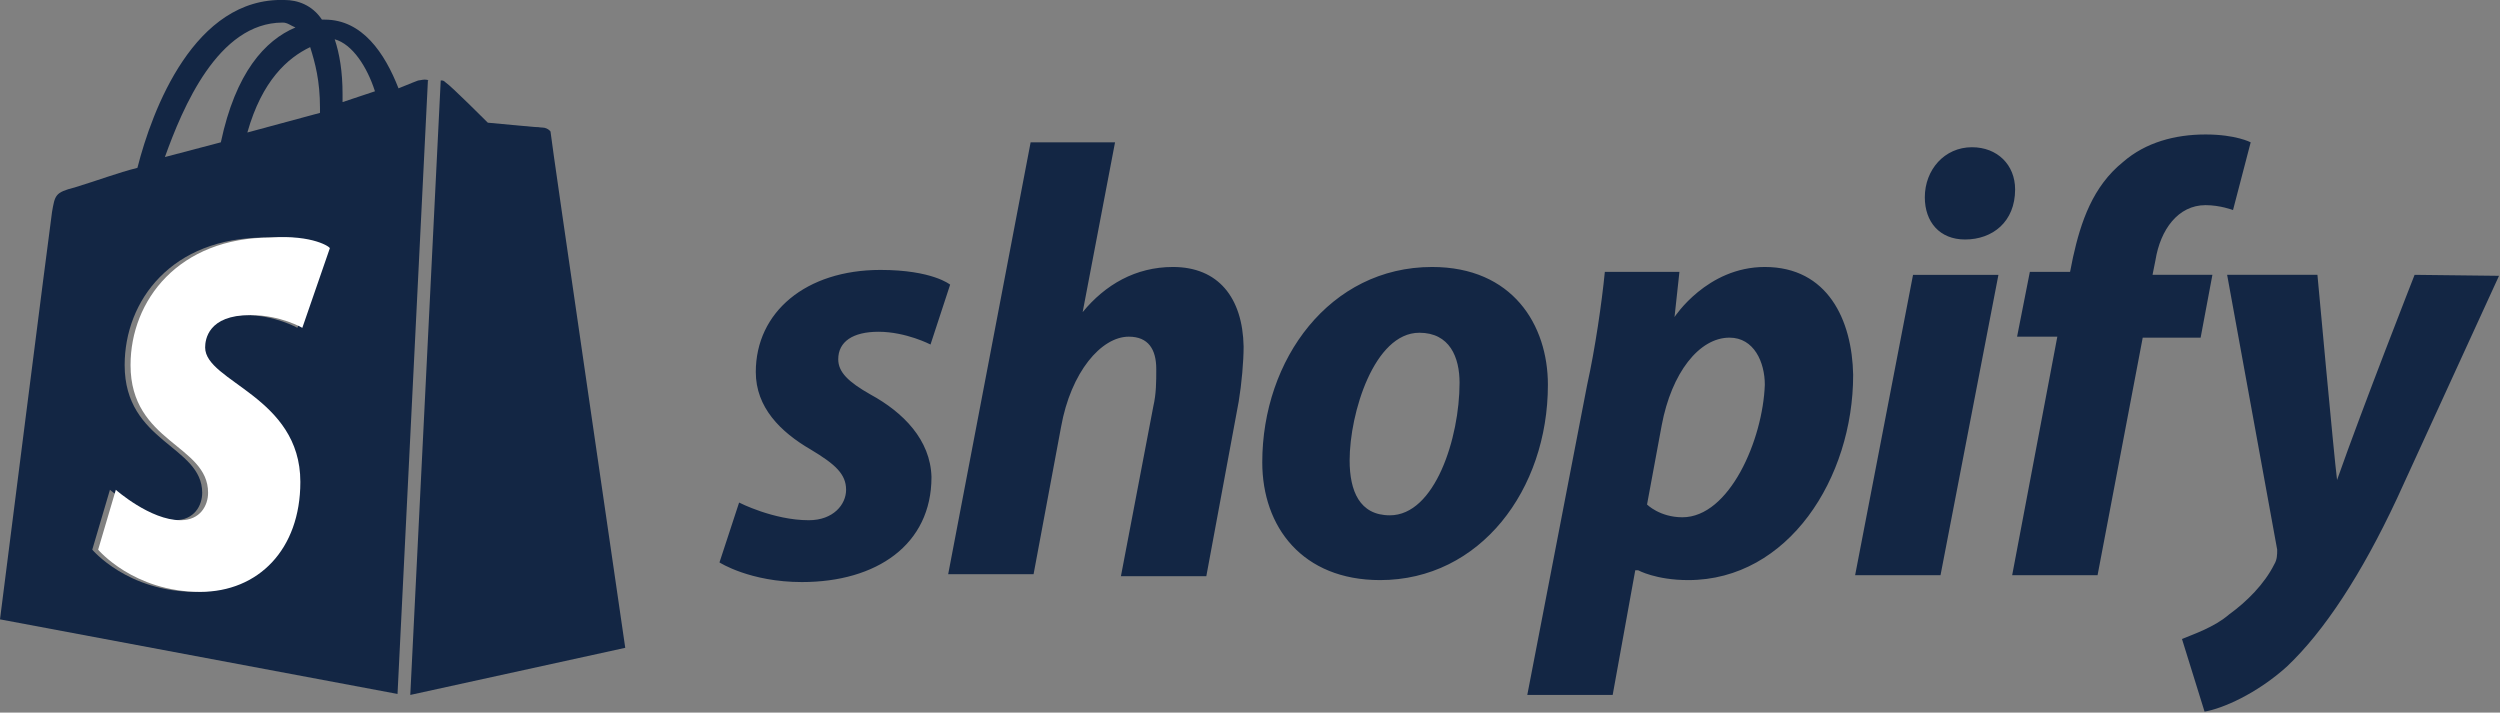 <?xml version="1.0" encoding="utf-8"?>
<!-- Generator: Adobe Illustrator 19.0.0, SVG Export Plug-In . SVG Version: 6.00 Build 0)  -->
<svg version="1.1" id="Capa_1" xmlns="http://www.w3.org/2000/svg" xmlns:xlink="http://www.w3.org/1999/xlink" x="0px" y="0px"
	 viewBox="0 0 254.7 72.6" style="enable-background:new 0 0 254.7 72.6;" xml:space="preserve">
<rect x="0" y="0" width="254.7" height="72.6" fill="#808080" stroke="none"/>
<style type="text/css">
	.st0{fill:#132644;}
	.st1{fill:none;}
	.st2{fill:#FFFFFF;}
</style>
<path class="st0" d="M88.7,40.2c-2.3-1.3-3.3-2.3-3.3-3.6c0-1.8,1.5-2.8,4.1-2.8c2.8,0,5.3,1.3,5.3,1.3l2-6.1c0,0-1.8-1.5-7.1-1.5
	c-7.6,0-12.7,4.3-12.7,10.4c0,3.6,2.5,6.1,5.6,7.9c2.5,1.5,3.6,2.5,3.6,4.1c0,1.5-1.3,3.1-3.8,3.1c-3.6,0-7.1-1.8-7.1-1.8l-2,6.1
	c0,0,3.1,2,8.4,2c7.6,0,13.2-3.8,13.2-10.7C94.8,44.8,92,42,88.7,40.2 M119.5,27.2c-3.8,0-6.9,1.8-9.2,4.6l0,0l3.3-17.3H105l-8.4,44
	h8.7l2.8-15c1-5.6,4.1-9.2,6.9-9.2c2,0,2.8,1.3,2.8,3.3c0,1.3,0,2.5-0.3,3.8l-3.3,17.3h8.7l3.3-17.8c0.3-1.8,0.5-4.1,0.5-5.6
	C126.6,30.3,124.1,27.2,119.5,27.2 M141.6,52.5c-3.1,0-4.1-2.5-4.1-5.6c0-4.8,2.5-13,7.1-13c3.1,0,4.1,2.5,4.1,5.1
	C148.7,44.6,146.2,52.5,141.6,52.5z M145.9,27.2c-10.4,0-17.3,9.4-17.3,19.9c0,6.6,4.1,12,12,12c10.2,0,17.1-9.2,17.1-19.9
	C157.7,33.1,154.1,27.2,145.9,27.2z M171.4,52.7c-2.3,0-3.6-1.3-3.6-1.3l1.5-8.1c1-5.3,3.8-8.9,6.9-8.9c2.5,0,3.6,2.5,3.6,4.8
	C179.6,44.8,176.2,52.7,171.4,52.7z M179.8,27.2c-5.9,0-9.2,5.1-9.2,5.1l0,0l0.5-4.6h-7.6c-0.3,3.1-1,7.9-1.8,11.5l-6.1,31.6h8.7
	l2.3-12.7h0.3c0,0,1.8,1,5.1,1c10.2,0,16.8-10.4,16.8-20.9C188.7,32.6,186.2,27.2,179.8,27.2z M200.9,15c-2.8,0-4.8,2.3-4.8,5.1
	c0,2.5,1.5,4.3,4.1,4.3l0,0c2.8,0,5.1-1.8,5.1-5.1C205.3,16.8,203.5,15,200.9,15 M189,58.6h8.7l5.9-30.6h-8.7L189,58.6z M225.4,28
	h-6.1l0.3-1.5c0.5-3.1,2.3-5.6,5.1-5.6c1.5,0,2.8,0.5,2.8,0.5l1.8-6.9c0,0-1.5-0.8-4.6-0.8c-3.1,0-6.1,0.8-8.4,2.8
	c-3.1,2.5-4.3,6.1-5.1,9.7l-0.3,1.5h-4.1l-1.3,6.6h4.1L205,58.6h8.7l4.6-24.2h5.9L225.4,28z M246,28c0,0-5.3,13.5-7.9,20.9l0,0
	c-0.3-2.3-2-20.9-2-20.9h-9.2l5.1,28c0,0.5,0,1-0.3,1.5c-1,2-2.8,3.8-4.6,5.1c-1.5,1.3-3.6,2-4.8,2.5l2.3,7.4
	c1.8-0.3,5.3-1.8,8.4-4.6c3.8-3.6,7.6-9.4,11.2-17.1l10.4-22.7L246,28z"/>
<path id="XMLID_3_" class="st1" d="M34.7,4.1c0.5,1.5,0.8,3.3,0.8,5.6c0,0.3,0,0.5,0,0.8l3.3-1C38,6.9,36.5,4.6,34.7,4.1z"/>
<path id="XMLID_6_" class="st1" d="M30.6,2.8c-0.5-0.3-0.8-0.5-1.3-0.5c-6.6,0-10.2,8.7-12,13.7l5.6-1.5C24.5,7.4,27.6,4.1,30.6,2.8
	z"/>
<path id="XMLID_7_" class="st1" d="M25.8,13.5l7.4-2c0-0.3,0-0.3,0-0.5c0-2.8-0.5-4.6-1-6.1C29.8,5.9,27.3,8.2,25.8,13.5z"/>
<path id="XMLID_15_" class="st0" d="M43.7,8.2c-0.4-0.2-0.9,0-1.1,0c0,0-0.8,0.3-2,0.8C39.2,5.4,36.9,2,33.1,2h-0.3
	c-1-1.5-2.5-2-3.8-2c-9.2-0.3-13.5,11.2-15,17.1c-2,0.5-4.1,1.3-6.4,2c-2,0.5-2,0.8-2.3,2.5C5.1,22.9,0,63.1,0,63.1l40.5,7.6
	l3.1-62.6C43.6,8.2,43.6,8.2,43.7,8.2z M32.6,11c0,0.3,0,0.3,0,0.5l-7.4,2c1.5-5.3,4.1-7.6,6.4-8.7C32.1,6.4,32.6,8.2,32.6,11z
	 M28.8,2.3c0.5,0,0.8,0.3,1.3,0.5c-3.1,1.3-6.1,4.6-7.6,11.7L16.8,16C18.6,11,22.2,2.3,28.8,2.3z M30.3,33.4c0,0-2.3-1.3-5.3-1.3
	c-4.3,0-4.6,2.5-4.6,3.3c0,3.6,9.7,5.1,9.7,13.7c0,6.9-4.3,11.2-10.2,11.2C13,60.3,9.4,56,9.4,56l1.8-6.1c0,0,3.6,3.1,6.6,3.1
	c2,0,2.8-1.5,2.8-2.8c0-4.8-7.9-5.1-7.9-13c0-6.6,4.8-13,14.3-13c4.3-0.3,6.1,1,6.1,1L30.3,33.4z M34.9,10.4c0-0.3,0-0.5,0-0.8
	c0-2.3-0.3-4.1-0.8-5.6c1.8,0.5,3.3,2.8,4.1,5.3L34.9,10.4z"/>
<path id="XMLID_19_" class="st0" d="M55.2,13.3C55.1,13.1,55,13,54.8,13c-0.5,0-5.9-0.5-5.9-0.5s5.3,0.5,5.6,0.5
	C54.7,13,55.1,13.1,55.2,13.3z"/>
<path id="XMLID_20_" class="st0" d="M56.1,13.5c0-0.1,0-0.1-0.1-0.2c-0.2-0.2-0.5-0.3-0.7-0.3c-0.3,0-5.6-0.5-5.6-0.5
	s-3.8-3.8-4.3-4.1c-0.2-0.2-0.3-0.2-0.4-0.2c0,0-0.1,0-0.1,0l-3.1,62.6l21.9-4.8C63.7,65.9,56.1,14,56.1,13.5z"/>
<path id="XMLID_21_" class="st2" d="M27.6,24.2c-9.4,0-14.3,6.4-14.3,13c0,7.9,7.9,8.1,7.9,13c0,1.3-0.8,2.8-2.8,2.8
	c-3.1,0-6.6-3.1-6.6-3.1L10,56c0,0,3.6,4.3,10.4,4.3c5.9,0,10.2-4.3,10.2-11.2c0-8.7-9.7-10.2-9.7-13.7c0-0.8,0.3-3.3,4.6-3.3
	c3.1,0,5.3,1.3,5.3,1.3l2.8-8.1C33.7,25.2,31.9,23.9,27.6,24.2z"/>
</svg>
